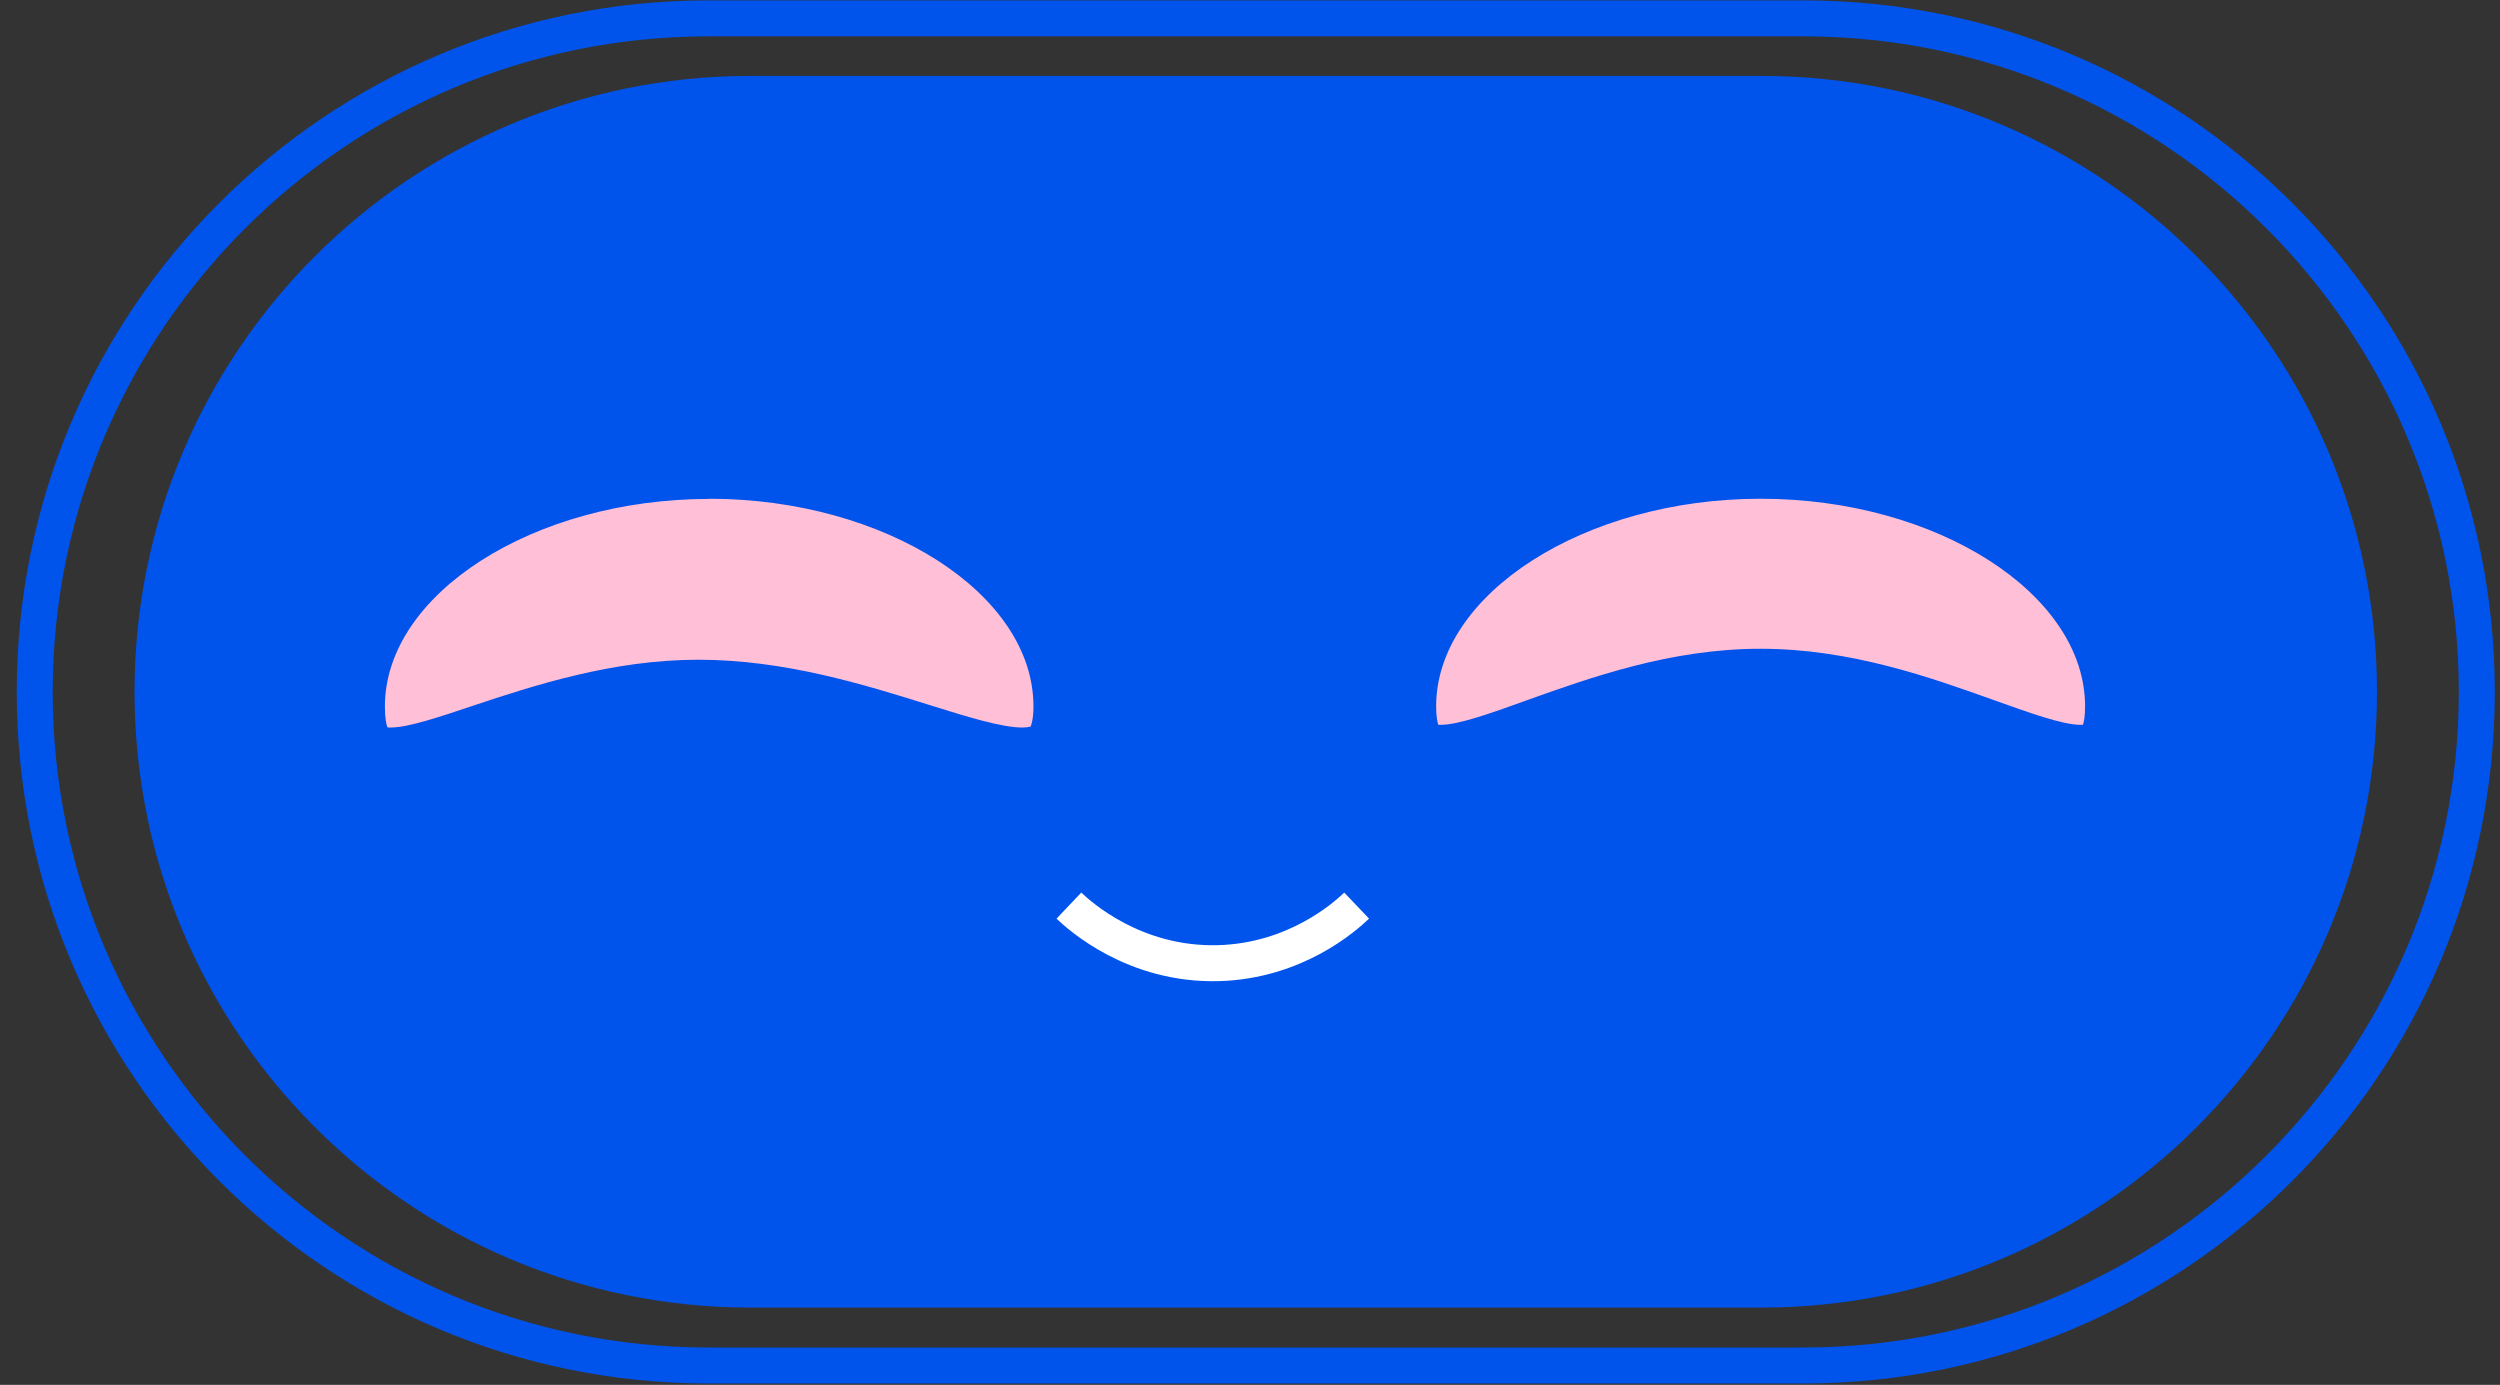 <svg width="139" height="77" viewBox="0 0 139 77" fill="none" xmlns="http://www.w3.org/2000/svg">
<rect x="0" y="0" width="139" height="77" fill="#333333" stroke="none"/>
<path d="M41.71 71.71C23.38 71.71 8.47 56.8 8.47 38.471C8.47 20.14 23.38 5.23 41.71 5.23H97.91C116.24 5.23 131.16 20.14 131.16 38.471C131.16 56.8 116.25 71.71 97.91 71.71H41.71Z" fill="#0054EC"/>
<path d="M97.92 6.221C115.7 6.221 130.16 20.681 130.16 38.461C130.16 56.241 115.7 70.701 97.92 70.701H41.72C23.94 70.701 9.48 56.241 9.48 38.461C9.48 20.681 23.94 6.221 41.72 6.221H97.92ZM97.92 4.221H41.72C22.81 4.221 7.48 19.551 7.48 38.461C7.48 57.371 22.81 72.701 41.72 72.701H97.92C116.83 72.701 132.16 57.371 132.16 38.461C132.16 19.551 116.83 4.221 97.92 4.221Z" fill="#0054EC"/>
<path d="M100.26 2.021C120.36 2.021 136.71 18.372 136.71 38.471C136.71 58.572 120.36 74.921 100.26 74.921H39.38C19.28 74.921 2.93 58.572 2.93 38.471C2.93 18.372 19.28 2.021 39.38 2.021H100.26ZM100.26 0.021H39.38C18.15 0.021 0.93 17.232 0.93 38.471C0.93 59.702 18.14 76.921 39.38 76.921H100.26C121.49 76.921 138.71 59.712 138.71 38.471C138.71 17.241 121.5 0.021 100.26 0.021Z" fill="#0054EC"/>
<path d="M80.12 41.301C79.53 41.301 78.87 41.301 78.87 39.261C78.87 32.351 87.41 26.721 97.9 26.721C108.39 26.721 116.93 32.341 116.93 39.261C116.93 41.301 116.26 41.301 115.68 41.301C114.53 41.301 112.71 40.651 110.6 39.891C107.1 38.631 102.74 37.071 97.9 37.071C93.06 37.071 88.7 38.641 85.2 39.891C83.09 40.651 81.27 41.301 80.12 41.301Z" fill="#FFBFD6"/>
<path d="M97.9 27.73C107.68 27.73 115.93 33.01 115.93 39.27C115.93 39.86 115.86 40.17 115.81 40.3C115.78 40.3 115.73 40.3 115.67 40.3C114.69 40.3 112.86 39.641 110.93 38.95C107.35 37.67 102.9 36.071 97.89 36.071C92.88 36.071 88.43 37.67 84.85 38.95C82.91 39.651 81.09 40.3 80.11 40.3C80.05 40.3 80.01 40.3 79.97 40.3C79.92 40.16 79.85 39.86 79.85 39.27C79.85 33.02 88.11 27.73 97.88 27.73M97.9 25.73C86.84 25.73 77.87 31.79 77.87 39.27C77.87 41.52 78.68 42.31 80.12 42.31C83.46 42.31 90.17 38.08 97.9 38.08C105.63 38.08 112.34 42.31 115.68 42.31C117.12 42.31 117.93 41.52 117.93 39.27C117.93 31.79 108.96 25.73 97.9 25.73Z" fill="#0054EC"/>
<path d="M56.84 41.441C55.53 41.441 53.57 40.831 51.29 40.111C47.8 39.021 43.46 37.661 38.83 37.661C34.2 37.661 29.92 39.061 26.57 40.181C24.57 40.851 22.84 41.431 21.72 41.431C21.09 41.431 20.38 41.431 20.38 39.251C20.38 32.341 28.92 26.711 39.41 26.711C49.9 26.711 58.44 32.331 58.44 39.251C58.44 41.271 57.74 41.431 56.82 41.431L56.84 41.441Z" fill="#FFBFD6"/>
<path d="M39.43 27.73C49.21 27.73 57.46 33.01 57.46 39.27C57.46 40.11 57.3 40.38 57.31 40.391C57.29 40.391 57.16 40.45 56.84 40.45C55.68 40.45 53.69 39.831 51.59 39.17C48.04 38.06 43.61 36.681 38.83 36.681C34.05 36.681 29.68 38.111 26.26 39.251C24.42 39.87 22.68 40.45 21.73 40.45C21.64 40.45 21.58 40.45 21.54 40.441C21.49 40.31 21.4 39.971 21.4 39.281C21.4 33.031 29.66 27.74 39.43 27.74M39.43 25.73C28.37 25.73 19.4 31.79 19.4 39.27C19.4 41.64 20.24 42.45 21.74 42.45C24.97 42.45 31.28 38.681 38.84 38.681C46.4 38.681 53.27 42.45 56.85 42.45C58.51 42.45 59.47 41.64 59.47 39.27C59.47 31.79 50.5 25.73 39.44 25.73H39.43Z" fill="#0054EC"/>
<path d="M75.43 50.352C74.78 50.972 72.03 53.431 67.75 53.551C63.06 53.681 60.01 50.902 59.43 50.352" fill="#0054EC"/>
<path d="M75.43 50.352C74.78 50.972 72.03 53.431 67.75 53.551C63.06 53.681 60.01 50.902 59.43 50.352" stroke="white" stroke-width="2" stroke-miterlimit="10"/>
</svg>
